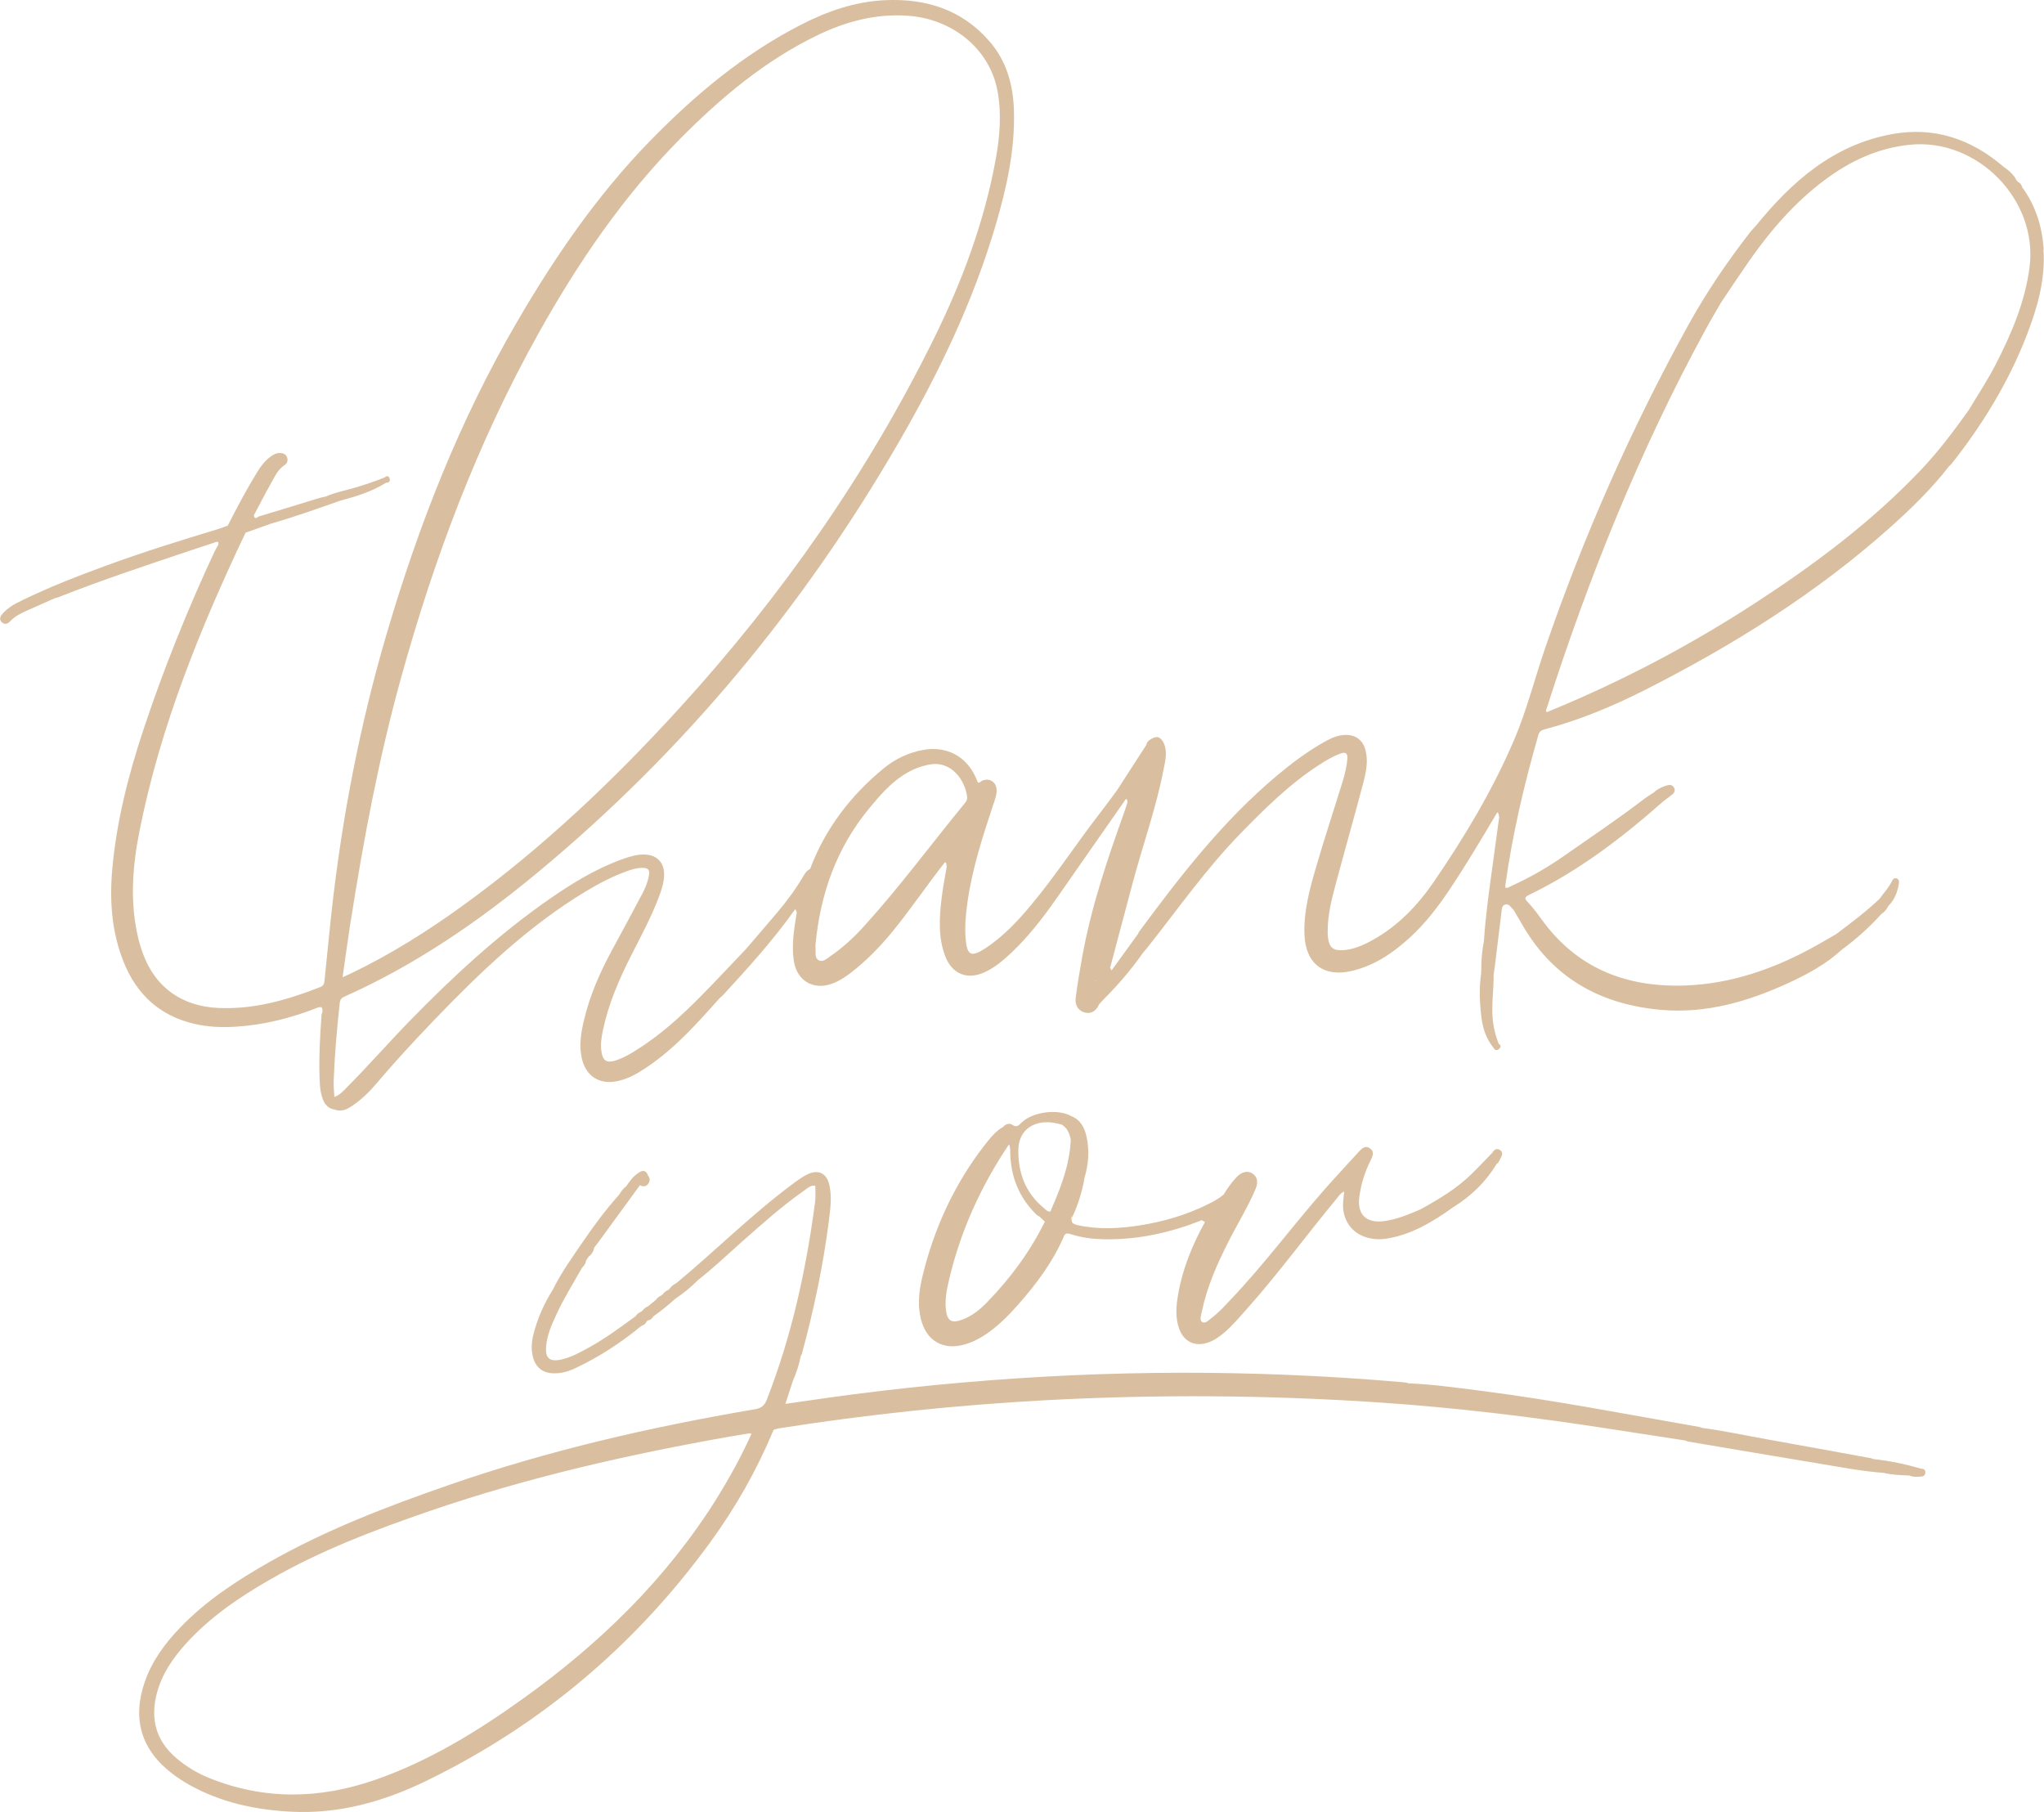 <svg width="176" height="156" viewBox="0 0 176 156" fill="none" xmlns="http://www.w3.org/2000/svg">
<g clip-path="url(#clip0_545_8197)">
<path d="M175.975 21.475C175.844 19.525 175.291 17.716 174.12 16.119C174.059 15.923 173.974 15.742 173.758 15.666C173.723 15.626 173.682 15.581 173.647 15.541C173.391 15.023 172.963 14.666 172.501 14.345C169.73 11.963 166.548 10.888 162.922 11.546C157.859 12.466 154.269 15.641 151.157 19.48C151.001 19.651 150.835 19.812 150.694 19.997C148.718 22.54 146.913 25.198 145.355 28.017C140.432 36.935 136.334 46.22 133.026 55.857C132.131 58.47 131.462 61.153 130.371 63.71C128.516 68.041 126.112 72.051 123.458 75.925C122.065 77.955 120.381 79.718 118.198 80.929C117.399 81.371 116.569 81.748 115.634 81.809C114.794 81.859 114.458 81.582 114.352 80.743C114.312 80.437 114.317 80.125 114.327 79.814C114.377 78.608 114.659 77.437 114.97 76.277C115.765 73.302 116.61 70.343 117.394 67.368C117.63 66.474 117.816 65.549 117.585 64.615C117.369 63.725 116.72 63.238 115.805 63.273C115.167 63.298 114.603 63.555 114.06 63.861C112.582 64.685 111.24 65.7 109.942 66.785C105.297 70.679 101.621 75.427 98.051 80.261C98.031 80.291 98.026 80.331 98.016 80.372C97.247 81.432 96.477 82.497 95.708 83.557C95.668 83.477 95.628 83.401 95.588 83.321C96.231 80.894 96.88 78.467 97.523 76.04C98.388 72.79 99.534 69.619 100.178 66.313C100.324 65.559 100.54 64.801 100.233 64.032C99.932 63.409 99.61 63.309 99.052 63.665C98.871 63.771 98.75 63.922 98.705 64.132C97.855 65.444 97.005 66.755 96.161 68.072C95.653 68.75 95.155 69.438 94.637 70.107C92.636 72.694 90.851 75.448 88.749 77.96C87.603 79.332 86.381 80.628 84.878 81.623C83.621 82.452 83.264 82.276 83.143 80.789C83.058 79.698 83.168 78.623 83.324 77.548C83.737 74.699 84.632 71.981 85.531 69.257C85.662 68.856 85.828 68.454 85.818 68.021C85.798 67.323 85.195 66.941 84.556 67.222C84.445 67.273 84.37 67.418 84.204 67.373C84.134 67.213 84.068 67.052 83.998 66.891C83.168 65.087 81.484 64.218 79.528 64.56C78.236 64.786 77.085 65.338 76.084 66.157C73.233 68.499 71.061 71.348 69.749 74.82C69.472 74.95 69.316 75.186 69.17 75.438C68.512 76.548 67.752 77.593 66.913 78.578C66.028 79.618 65.138 80.653 64.253 81.688C62.956 83.045 61.679 84.421 60.356 85.758C58.627 87.511 56.806 89.169 54.695 90.471C54.202 90.777 53.694 91.064 53.141 91.26C52.236 91.581 51.884 91.365 51.769 90.406C51.703 89.838 51.799 89.285 51.909 88.732C52.382 86.456 53.292 84.346 54.338 82.286C55.193 80.593 56.103 78.924 56.766 77.141C56.987 76.538 57.184 75.93 57.184 75.282C57.184 74.252 56.56 73.609 55.529 73.573C54.861 73.548 54.227 73.744 53.604 73.965C51.321 74.784 49.275 76.04 47.299 77.412C42.919 80.457 39.028 84.055 35.312 87.863C33.472 89.752 31.737 91.737 29.882 93.606C29.575 93.913 29.288 94.259 28.791 94.445C28.765 93.953 28.715 93.511 28.73 93.069C28.816 90.823 29.012 88.587 29.253 86.351C29.283 86.054 29.414 85.914 29.665 85.803C35.729 83.095 41.154 79.377 46.243 75.161C58.888 64.69 69.191 52.25 77.401 38.055C80.835 32.121 83.792 25.977 85.733 19.38C86.683 16.154 87.407 12.888 87.306 9.496C87.236 7.286 86.668 5.241 85.185 3.542C82.816 0.819 79.729 -0.141 76.22 0.015C73.635 0.131 71.247 0.96 68.969 2.13C64.012 4.673 59.803 8.195 55.947 12.159C51.401 16.827 47.751 22.158 44.488 27.765C39.545 36.252 36.001 45.321 33.25 54.717C30.968 62.505 29.444 70.443 28.549 78.507C28.338 80.432 28.157 82.361 27.956 84.286C27.926 84.562 27.946 84.838 27.579 84.984C24.763 86.084 21.897 86.918 18.82 86.783C15.693 86.647 13.41 85.044 12.334 82.17C12.133 81.628 11.962 81.07 11.841 80.502C11.172 77.472 11.429 74.443 12.032 71.448C13.827 62.484 17.241 54.084 21.143 45.864C21.882 45.602 22.621 45.336 23.36 45.075C25.366 44.502 27.327 43.798 29.298 43.105C30.671 42.743 32.023 42.326 33.24 41.562C33.492 41.578 33.612 41.427 33.557 41.216C33.497 41 33.326 40.914 33.125 41.105C32.22 41.467 31.299 41.779 30.359 42.045C29.605 42.261 28.831 42.407 28.112 42.728C27.87 42.788 27.624 42.839 27.388 42.909C25.698 43.427 24.009 43.954 22.314 44.457C22.189 44.492 21.917 44.808 21.857 44.366C22.345 43.447 22.822 42.522 23.33 41.618C23.657 41.035 23.933 40.407 24.537 40.02C24.743 39.889 24.803 39.638 24.723 39.392C24.642 39.146 24.451 39.03 24.195 39.005C23.843 38.97 23.556 39.121 23.285 39.322C22.812 39.673 22.46 40.136 22.154 40.633C21.233 42.13 20.409 43.683 19.614 45.251C19.363 45.341 19.112 45.446 18.855 45.527C15.632 46.502 12.419 47.502 9.252 48.657C6.763 49.566 4.289 50.526 1.901 51.687C1.272 51.993 0.654 52.32 0.196 52.868C0.01 53.094 -0.095 53.35 0.171 53.586C0.402 53.792 0.654 53.717 0.845 53.516C1.368 52.958 2.052 52.692 2.725 52.39C3.409 52.084 4.098 51.777 4.782 51.476C4.857 51.461 4.938 51.456 5.008 51.426C8.92 49.878 12.912 48.567 16.894 47.23C17.447 47.044 18 46.873 18.549 46.682C18.82 46.587 18.845 46.697 18.79 46.919C18.679 47.12 18.553 47.316 18.458 47.522C16.15 52.476 14.114 57.535 12.384 62.716C11.072 66.655 10.041 70.664 9.669 74.814C9.423 77.563 9.614 80.271 10.665 82.869C11.791 85.642 13.772 87.456 16.713 88.144C17.905 88.426 19.127 88.471 20.354 88.391C22.757 88.235 25.055 87.652 27.287 86.778C27.715 86.612 27.795 86.738 27.76 87.12C27.735 87.21 27.694 87.3 27.684 87.391C27.549 89.35 27.433 91.31 27.539 93.275C27.564 93.737 27.629 94.194 27.795 94.631C27.971 95.108 28.283 95.45 28.816 95.53C29.394 95.751 29.877 95.51 30.334 95.204C31.129 94.671 31.807 94.003 32.421 93.279C34.01 91.4 35.684 89.597 37.383 87.823C41.35 83.698 45.468 79.749 50.406 76.764C51.552 76.071 52.734 75.453 53.996 75C54.398 74.855 54.805 74.734 55.238 74.719C55.821 74.699 55.982 74.89 55.866 75.453C55.756 75.985 55.55 76.493 55.293 76.97C54.433 78.593 53.563 80.211 52.684 81.829C51.648 83.743 50.778 85.723 50.28 87.848C50.024 88.923 49.848 90.014 50.099 91.124C50.441 92.621 51.557 93.375 53.071 93.099C54.006 92.928 54.816 92.466 55.59 91.953C58.079 90.315 60.025 88.109 61.985 85.914C62.071 85.838 62.166 85.773 62.242 85.692C64.424 83.321 66.591 80.934 68.456 78.296C68.587 78.342 68.557 78.472 68.607 78.563C68.386 79.939 68.145 81.311 68.351 82.713C68.607 84.446 70.04 85.291 71.684 84.678C72.252 84.466 72.755 84.14 73.233 83.773C74.576 82.743 75.747 81.542 76.818 80.241C78.412 78.296 79.81 76.206 81.368 74.232C81.549 74.307 81.459 74.493 81.519 74.619C81.368 75.513 81.187 76.407 81.082 77.307C80.881 78.985 80.77 80.668 81.378 82.296C81.977 83.889 83.309 84.406 84.843 83.678C85.692 83.276 86.401 82.673 87.075 82.035C88.548 80.648 89.775 79.06 90.932 77.407C92.943 74.533 94.949 71.654 96.955 68.78C97.096 68.856 97.066 68.991 97.076 69.112C96.975 69.418 96.875 69.725 96.769 70.026C95.321 74.071 93.948 78.141 93.184 82.386C92.973 83.567 92.767 84.748 92.621 85.939C92.54 86.592 92.903 87.059 93.43 87.18C93.969 87.3 94.371 87.064 94.642 86.466C94.808 86.285 94.969 86.094 95.145 85.924C96.337 84.723 97.428 83.442 98.398 82.06C98.534 81.899 98.67 81.738 98.805 81.572C101.43 78.266 103.854 74.794 106.81 71.765C108.907 69.614 111.044 67.499 113.583 65.856C114.171 65.479 114.764 65.117 115.423 64.876C115.845 64.72 116.051 64.846 116.016 65.318C115.966 65.977 115.81 66.62 115.619 67.248C114.855 69.725 114.04 72.187 113.316 74.674C112.763 76.568 112.24 78.482 112.321 80.487C112.426 82.989 114 84.17 116.429 83.587C118.349 83.13 119.928 82.055 121.361 80.754C122.749 79.492 123.87 78.015 124.901 76.463C126.319 74.337 127.621 72.136 128.923 69.941C129.094 70.026 129.029 70.207 129.089 70.343C128.908 71.684 128.722 73.026 128.541 74.367C128.239 76.568 127.923 78.769 127.777 80.985C127.606 81.874 127.535 82.773 127.545 83.678C127.515 83.708 127.515 83.738 127.54 83.768C127.349 85.07 127.4 86.371 127.571 87.672C127.691 88.597 127.993 89.461 128.591 90.2C128.702 90.415 128.883 90.476 129.059 90.325C129.21 90.2 129.3 90.009 129.044 89.863C128.757 89.124 128.571 88.365 128.516 87.567C128.43 86.346 128.626 85.13 128.611 83.914C128.647 83.668 128.687 83.421 128.717 83.175C128.918 81.552 129.114 79.934 129.31 78.312C129.335 78.106 129.396 77.945 129.617 77.879C129.818 77.824 129.944 77.925 130.064 78.06C130.15 78.161 130.245 78.256 130.336 78.352C130.638 78.869 130.939 79.387 131.246 79.899C133.921 84.371 138.029 86.516 143.072 86.949C146.908 87.28 150.513 86.23 153.973 84.642C155.647 83.874 157.256 82.994 158.623 81.738C159.85 80.839 160.972 79.824 161.992 78.698C162.259 78.523 162.46 78.291 162.591 78.005C163.129 77.472 163.39 76.809 163.501 76.081C163.526 75.91 163.536 75.719 163.33 75.638C163.129 75.558 162.998 75.679 162.917 75.844C162.641 76.417 162.203 76.88 161.836 77.392C160.675 78.498 159.393 79.452 158.116 80.417C157.563 80.733 157.015 81.06 156.461 81.371C152.882 83.376 149.095 84.733 144.957 84.853C139.934 84.994 135.731 83.321 132.719 79.126C132.357 78.623 131.98 78.126 131.558 77.678C131.241 77.342 131.256 77.241 131.694 77.03C135.982 74.955 139.723 72.086 143.273 68.946C143.514 68.765 143.766 68.594 143.997 68.398C144.188 68.237 144.274 68.016 144.128 67.785C144.002 67.584 143.786 67.544 143.57 67.609C143.147 67.735 142.745 67.901 142.423 68.217C142.137 68.408 141.835 68.584 141.558 68.795C139.346 70.493 137.023 72.041 134.74 73.644C133.277 74.669 131.734 75.558 130.11 76.292C129.959 76.357 129.823 76.493 129.612 76.417C129.612 76.342 129.612 76.267 129.622 76.196C130.23 71.815 131.241 67.524 132.463 63.278C132.543 62.997 132.699 62.871 132.971 62.801C135.997 62.007 138.874 60.806 141.659 59.394C149.221 55.561 156.366 51.099 162.716 45.441C164.551 43.803 166.316 42.09 167.825 40.141C167.895 40.075 167.971 40.015 168.031 39.945C170.716 36.553 172.953 32.895 174.517 28.856C175.427 26.494 176.131 24.077 175.955 21.505L175.975 21.475ZM30.213 79.241C31.31 72.237 32.622 65.273 34.512 58.435C37.373 48.079 41.129 38.075 46.383 28.675C49.772 22.615 53.659 16.907 58.561 11.953C62.066 8.411 65.857 5.226 70.382 3.035C72.846 1.844 75.415 1.161 78.186 1.357C82.062 1.633 85.22 4.241 85.888 7.813C86.251 9.763 86.095 11.717 85.748 13.652C84.762 19.108 82.837 24.248 80.393 29.197C74.661 40.804 67.3 51.31 58.586 60.877C52.885 67.137 46.771 72.956 39.897 77.935C36.835 80.156 33.638 82.165 30.224 83.808C30.017 83.909 29.806 83.999 29.5 84.14C29.741 82.447 29.957 80.844 30.203 79.241H30.213ZM74.349 79.799C73.489 80.743 72.544 81.613 71.483 82.336C71.187 82.537 70.86 82.869 70.493 82.673C70.136 82.477 70.251 82.02 70.221 81.663C70.211 81.547 70.221 81.432 70.221 81.316C70.633 76.955 72.036 72.986 74.857 69.579C75.722 68.534 76.602 67.504 77.753 66.75C78.422 66.313 79.146 66.002 79.935 65.841C81.972 65.419 83.133 67.258 83.279 68.639C83.299 68.85 83.194 69.011 83.068 69.162C80.157 72.709 77.436 76.407 74.344 79.804L74.349 79.799ZM94.346 84.436C94.346 84.436 94.386 84.446 94.406 84.451C94.401 84.472 94.391 84.487 94.386 84.512C94.371 84.487 94.356 84.466 94.346 84.441V84.436ZM94.889 85.637C94.889 85.637 94.889 85.632 94.889 85.627C94.894 85.627 94.899 85.622 94.909 85.617C94.904 85.622 94.899 85.627 94.894 85.632L94.889 85.637ZM128.415 81.07C128.415 81.07 128.405 81.1 128.4 81.12C128.39 81.105 128.385 81.09 128.375 81.075C128.39 81.075 128.4 81.075 128.415 81.07ZM165.366 40.497C161.112 44.964 156.215 48.617 151.066 51.963C145.51 55.571 139.673 58.641 133.549 61.168C133.423 61.218 133.297 61.269 133.182 61.314C133.061 61.188 133.147 61.073 133.182 60.977C136.772 49.763 141.151 38.874 146.783 28.514C147.235 27.68 147.718 26.871 148.19 26.047C149 24.846 149.799 23.635 150.629 22.444C152.459 19.832 154.526 17.435 157.105 15.506C159.287 13.873 161.665 12.757 164.411 12.466C170.228 11.848 175.497 17.189 174.758 22.987C174.376 25.972 173.215 28.69 171.862 31.338C171.168 32.699 170.314 33.971 169.534 35.287C168.237 37.101 166.91 38.88 165.366 40.497Z" fill="#D9BF9F"/>
<path d="M92.203 104.997C92.203 104.901 92.244 104.775 92.364 104.715C92.852 103.645 93.199 102.53 93.39 101.369C93.737 100.218 93.812 99.047 93.561 97.877C93.395 97.103 93.048 96.415 92.239 96.093C91.122 95.45 88.98 95.706 87.99 96.621C87.734 96.857 87.573 97.138 87.15 96.832C86.934 96.676 86.587 96.766 86.371 97.023C85.702 97.41 85.235 98.013 84.772 98.605C82.168 101.962 80.438 105.74 79.437 109.85C79.111 111.192 78.955 112.563 79.402 113.925C79.9 115.432 81.172 116.161 82.726 115.834C83.535 115.663 84.259 115.307 84.938 114.845C85.969 114.141 86.844 113.257 87.663 112.327C89.262 110.523 90.69 108.604 91.64 106.368C91.806 106.112 92.027 106.202 92.249 106.273C93.144 106.554 94.059 106.675 94.994 106.695C97.94 106.755 100.756 106.147 103.476 105.052C103.567 105.107 103.657 105.157 103.753 105.213C102.672 107.172 101.827 109.217 101.445 111.433C101.274 112.433 101.178 113.433 101.54 114.417C101.953 115.543 102.938 115.985 104.069 115.573C104.587 115.382 105.025 115.066 105.437 114.714C106.131 114.121 106.714 113.418 107.323 112.739C110.073 109.659 112.501 106.318 115.136 103.148C115.287 102.962 115.408 102.736 115.739 102.585C115.704 102.942 115.669 103.218 115.649 103.499C115.543 104.997 116.378 106.202 117.766 106.564C118.299 106.705 118.837 106.73 119.38 106.645C121.567 106.298 123.387 105.177 125.147 103.926C126.675 102.972 127.942 101.756 128.873 100.203C129.064 100.088 129.119 99.877 129.219 99.701C129.36 99.454 129.436 99.183 129.144 99.002C128.857 98.826 128.646 98.997 128.495 99.249C127.897 99.862 127.314 100.49 126.7 101.087C125.408 102.349 123.87 103.263 122.301 104.127C121.27 104.569 120.239 105.007 119.108 105.142C117.635 105.318 116.846 104.534 117.042 103.067C117.187 101.962 117.509 100.917 118.012 99.917C118.188 99.565 118.379 99.163 117.967 98.872C117.549 98.575 117.253 98.887 116.981 99.183C115.981 100.289 114.955 101.374 113.975 102.494C111.254 105.594 108.801 108.926 105.945 111.915C105.437 112.448 104.949 113.001 104.356 113.448C104.1 113.639 103.788 113.995 103.521 113.825C103.255 113.654 103.426 113.217 103.491 112.9C103.929 110.795 104.788 108.855 105.754 106.946C106.523 105.424 107.423 103.977 108.097 102.404C108.363 101.786 108.268 101.319 107.866 101.047C107.453 100.766 106.92 100.866 106.463 101.359C106.04 101.811 105.683 102.318 105.362 102.851C104.959 103.188 104.502 103.439 104.034 103.67C102.164 104.605 100.178 105.182 98.121 105.504C96.352 105.78 94.582 105.871 92.807 105.484C92.319 105.378 92.148 105.203 92.369 104.735C92.304 104.821 92.259 104.921 92.208 105.017L92.203 104.997ZM85.028 112.086C84.405 112.729 83.716 113.297 82.861 113.614C81.926 113.96 81.564 113.734 81.448 112.749C81.353 111.93 81.504 111.126 81.685 110.333C82.66 106.077 84.435 102.168 86.864 98.55C87.004 98.63 86.914 98.791 86.984 98.897C86.959 100.962 87.562 102.791 88.99 104.313C89.141 104.474 89.282 104.645 89.493 104.735C89.493 104.735 89.493 104.73 89.498 104.725C89.503 104.735 89.508 104.74 89.513 104.75C89.664 104.891 89.82 105.037 89.971 105.177C88.699 107.75 87.019 110.036 85.023 112.086H85.028ZM90.71 103.675C90.62 103.886 90.534 104.102 90.444 104.313C90.177 104.333 90.026 104.127 89.855 103.987C88.281 102.675 87.643 100.927 87.688 98.942C87.728 97.214 89.161 96.299 91.002 96.721C91.132 96.751 91.263 96.781 91.394 96.812C91.902 97.093 92.083 97.58 92.198 98.108C92.123 100.073 91.479 101.886 90.715 103.67L90.71 103.675Z" fill="#D9BF9F"/>
<path d="M165.487 126.466C164.119 126.069 162.731 125.773 161.318 125.622C161.248 125.597 161.178 125.557 161.102 125.547C158.095 124.999 155.094 124.441 152.087 123.909C150.242 123.582 148.411 123.175 146.551 122.939C146.481 122.914 146.41 122.873 146.335 122.858C140.06 121.763 133.805 120.542 127.48 119.738C125.428 119.477 123.377 119.186 121.3 119.1C121.19 119.075 121.079 119.03 120.969 119.02C116.821 118.658 112.662 118.412 108.494 118.286C102.39 118.1 96.286 118.181 90.192 118.512C83.842 118.864 77.522 119.467 71.227 120.351C70.055 120.517 68.889 120.688 67.667 120.864C67.657 120.859 67.642 120.854 67.632 120.849C67.858 120.16 68.064 119.527 68.27 118.894C68.577 118.191 68.813 117.467 68.959 116.713C68.989 116.663 69.029 116.618 69.044 116.568C70.07 112.794 70.88 108.976 71.373 105.097C71.503 104.062 71.644 103.017 71.403 101.982C71.176 101.012 70.457 100.67 69.557 101.092C69.009 101.349 68.542 101.725 68.059 102.082C64.6 104.675 61.548 107.735 58.224 110.483C57.993 110.604 57.787 110.749 57.641 110.976C57.606 111.006 57.566 111.041 57.53 111.071C57.329 111.136 57.178 111.272 57.058 111.443C57.017 111.473 56.982 111.503 56.942 111.533C56.751 111.619 56.595 111.734 56.48 111.91C56.248 112.101 56.022 112.292 55.791 112.478C55.59 112.538 55.444 112.679 55.318 112.84C55.278 112.87 55.243 112.9 55.202 112.935C55.016 113.02 54.845 113.126 54.74 113.312C53.433 114.267 52.13 115.236 50.702 116.02C49.958 116.427 49.214 116.849 48.374 117.04C47.309 117.286 46.921 116.935 47.032 115.844C47.127 114.864 47.535 113.99 47.937 113.111C48.571 111.744 49.375 110.468 50.109 109.157C50.28 108.986 50.436 108.81 50.456 108.554C50.531 108.433 50.607 108.318 50.677 108.197C50.959 108.006 51.105 107.725 51.175 107.403C51.286 107.257 51.396 107.112 51.512 106.961C52.709 105.323 53.905 103.685 55.102 102.042C55.348 102.173 55.605 102.183 55.786 101.957C55.962 101.736 56.012 101.474 55.806 101.223C55.645 100.746 55.348 100.711 54.971 100.982C54.524 101.273 54.217 101.695 53.925 102.127C53.669 102.318 53.483 102.565 53.327 102.841C52.181 104.122 51.15 105.499 50.184 106.921C49.285 108.242 48.339 109.539 47.63 110.986C46.876 112.186 46.293 113.468 45.941 114.844C45.77 115.523 45.71 116.221 45.911 116.914C46.152 117.744 46.74 118.201 47.61 118.236C48.289 118.266 48.922 118.085 49.521 117.804C51.582 116.839 53.473 115.598 55.228 114.156C55.419 114.081 55.595 113.995 55.665 113.784C55.71 113.744 55.755 113.709 55.796 113.669C56.032 113.659 56.153 113.498 56.268 113.327C56.917 112.865 57.54 112.372 58.129 111.83C58.848 111.352 59.511 110.81 60.12 110.192C61.402 109.197 62.568 108.076 63.78 107.001C65.545 105.444 67.295 103.866 69.225 102.514C69.517 102.313 69.784 102.022 70.201 102.087C70.201 102.549 70.246 103.022 70.186 103.479C69.417 109.312 68.17 115.03 66.018 120.527C65.811 121.05 65.515 121.246 64.977 121.336C56.027 122.858 47.198 124.883 38.61 127.868C33.3 129.712 28.056 131.722 23.154 134.51C20.384 136.088 17.724 137.821 15.501 140.143C14.204 141.494 13.103 142.981 12.475 144.775C11.358 147.981 12.148 150.654 14.838 152.709C15.3 153.061 15.788 153.382 16.291 153.663C19.041 155.201 22.038 155.834 25.145 155.985C29.218 156.181 33.029 155.106 36.644 153.357C46.529 148.564 54.684 141.675 61.145 132.802C63.343 129.787 65.173 126.561 66.611 123.11C66.757 123.064 66.903 123.004 67.053 122.979C74.656 121.783 82.303 120.974 89.986 120.557C99.554 120.04 109.123 120.105 118.686 120.743C125.378 121.19 132.03 121.999 138.657 123.029C140.799 123.361 142.941 123.692 145.088 124.019C145.178 124.049 145.264 124.094 145.354 124.11C149.015 124.728 152.675 125.356 156.341 125.959C158.286 126.275 160.222 126.667 162.193 126.808C162.927 126.989 163.671 127.004 164.421 127.039C164.742 127.19 165.089 127.144 165.421 127.129C165.602 127.124 165.763 127.014 165.778 126.823C165.798 126.617 165.718 126.451 165.461 126.461L165.487 126.466ZM50.094 108.905C50.094 108.905 50.094 108.9 50.099 108.895C50.099 108.895 50.099 108.9 50.099 108.905C50.099 108.905 50.099 108.905 50.094 108.905ZM61.764 128.933C57.43 135.882 51.693 141.474 45.076 146.217C41.114 149.061 36.981 151.603 32.34 153.226C27.548 154.9 22.777 154.995 18.025 153.086C16.995 152.669 16.054 152.106 15.2 151.382C13.425 149.875 12.927 147.996 13.505 145.785C13.943 144.127 14.883 142.76 16.009 141.514C18.076 139.228 20.59 137.525 23.234 136.002C27.619 133.475 32.33 131.696 37.097 130.059C45.534 127.169 54.197 125.21 62.966 123.662C63.478 123.572 63.996 123.492 64.514 123.406C64.549 123.401 64.59 123.416 64.715 123.436C63.84 125.361 62.855 127.174 61.759 128.933H61.764Z" fill="#D9BF9F"/>
</g>
<defs>
<clipPath id="clip0_545_8197">
<rect width="176" height="156" fill="white"/>
</clipPath>
</defs>
</svg>
